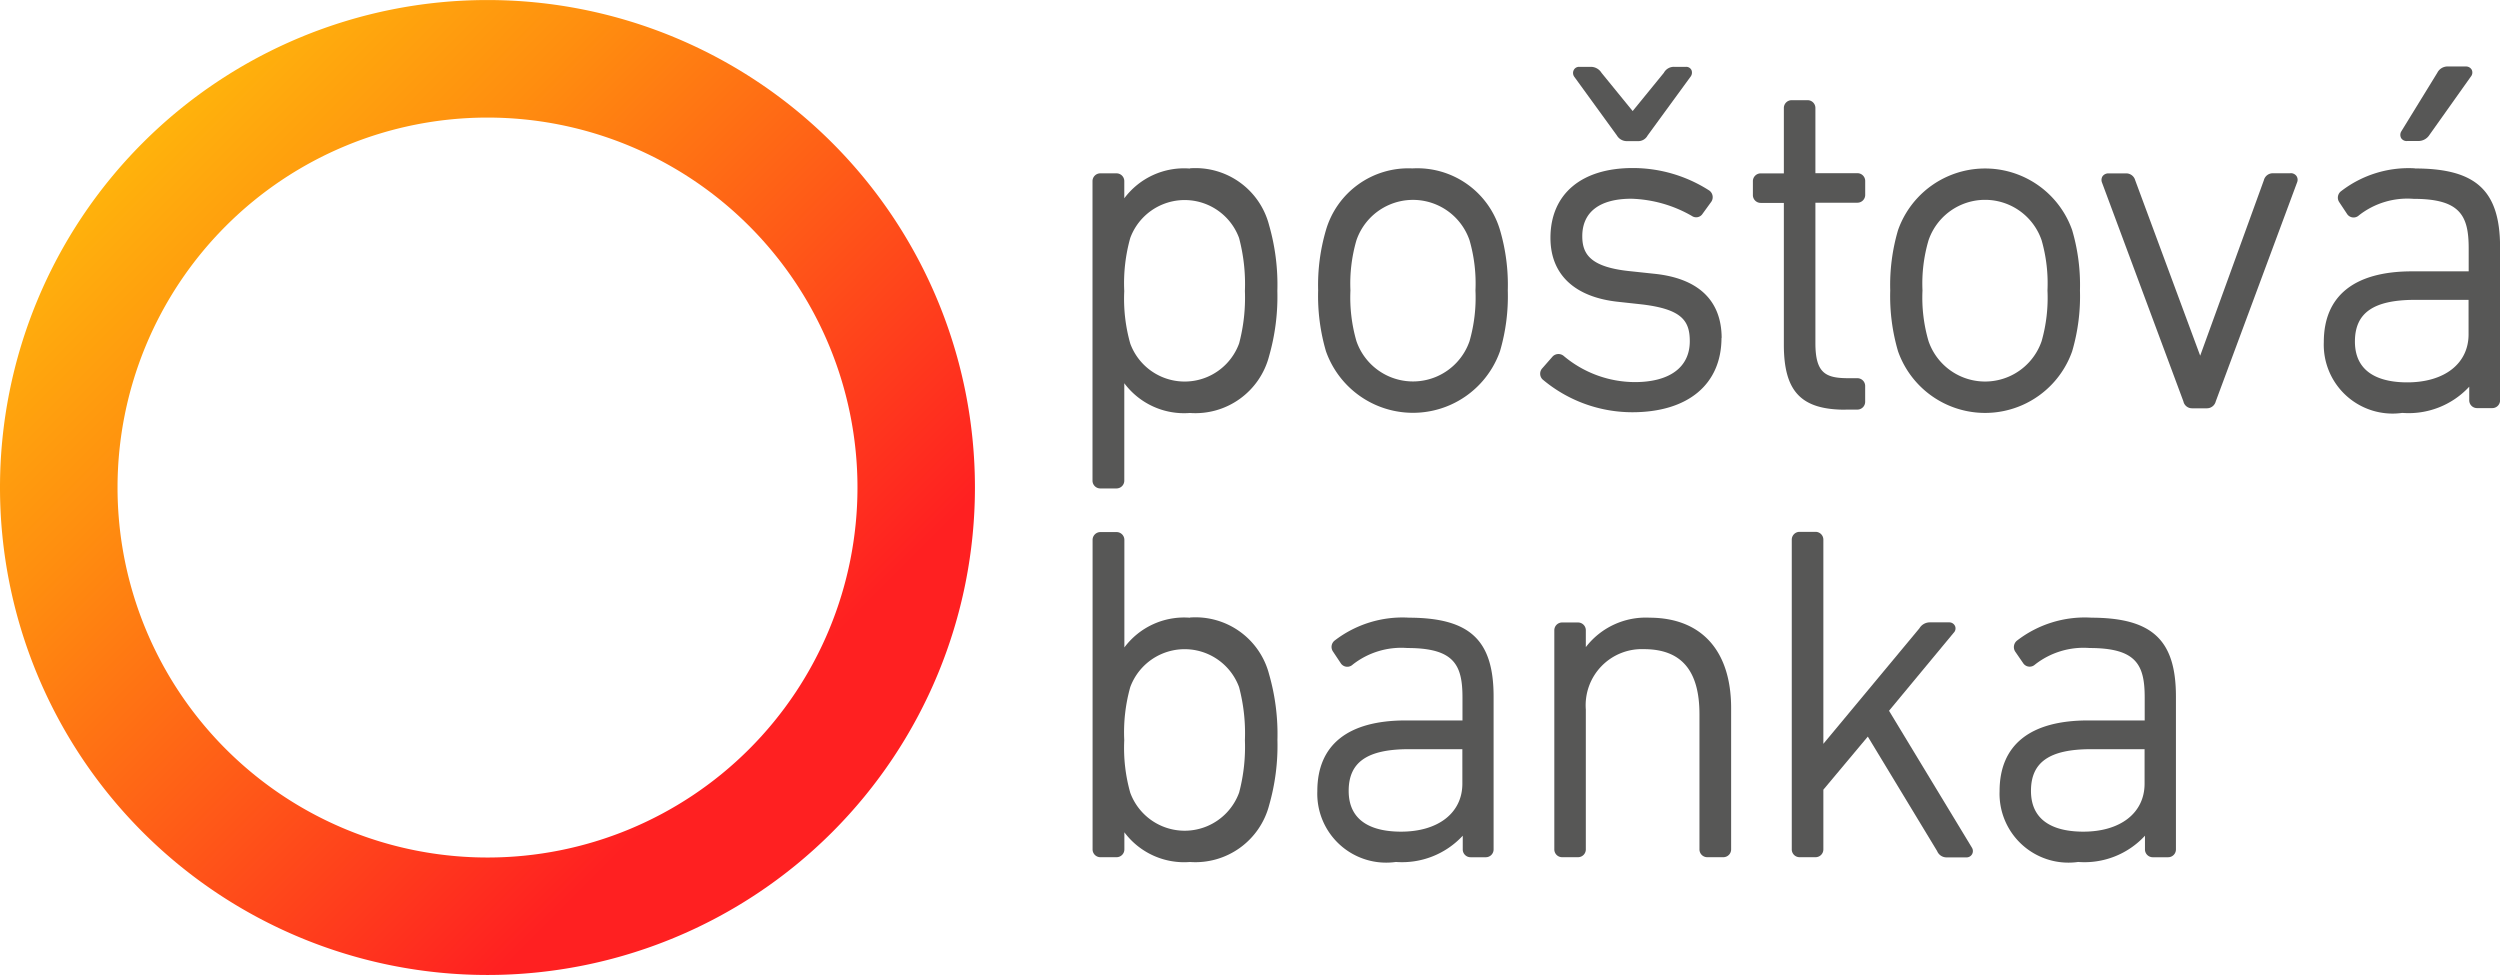 <svg xmlns="http://www.w3.org/2000/svg" xmlns:xlink="http://www.w3.org/1999/xlink" width="64.107" height="25.002" viewBox="0 0 64.107 25.002">
  <defs>
    <linearGradient id="linear-gradient" x1="0.146" y1="0.146" x2="0.854" y2="0.853" gradientUnits="objectBoundingBox">
      <stop offset="0" stop-color="#ffb30c"/>
      <stop offset="0.24" stop-color="#ff8e0f"/>
      <stop offset="0.86" stop-color="#ff2021"/>
    </linearGradient>
  </defs>
  <g id="RGB_postova_banka_LOGO_4xMin_velkost_RGB" data-name="RGB postova banka LOGO 4xMin_velkost RGB" transform="translate(-6.027 -6.026)">
    <g id="CI">
      <g id="Group_3730" data-name="Group 3730">
        <g id="Group_3729" data-name="Group 3729">
          <path id="Path_1785" data-name="Path 1785" d="M37.8,14.836a1.486,1.486,0,0,1-2.79,0,4.212,4.212,0,0,1-.154-1.346,4.3,4.3,0,0,1,.154-1.362,1.487,1.487,0,0,1,2.79,0,4.619,4.619,0,0,1,.15,1.361,4.589,4.589,0,0,1-.15,1.349m-1.262-4.49a1.912,1.912,0,0,0-1.681.763v-.433a.2.2,0,0,0-.2-.207h-.41a.2.2,0,0,0-.205.207v7.668a.2.2,0,0,0,.205.205h.41a.2.2,0,0,0,.2-.205V15.853a1.913,1.913,0,0,0,1.681.763,1.953,1.953,0,0,0,2.032-1.458,5.549,5.549,0,0,0,.212-1.67A5.533,5.533,0,0,0,38.57,11.8a1.949,1.949,0,0,0-2.03-1.458" fill="#575756"/>
          <path id="Path_1786" data-name="Path 1786" d="M43.71,14.774a1.534,1.534,0,0,1-2.9,0,4.025,4.025,0,0,1-.154-1.3,3.97,3.97,0,0,1,.154-1.287,1.533,1.533,0,0,1,2.9,0,4,4,0,0,1,.152,1.287,4.054,4.054,0,0,1-.152,1.3m-1.457-4.429a2.2,2.2,0,0,0-2.225,1.582,5,5,0,0,0-.2,1.546,5.043,5.043,0,0,0,.2,1.559v0a2.366,2.366,0,0,0,4.463,0,5.007,5.007,0,0,0,.2-1.559,4.989,4.989,0,0,0-.2-1.549,2.212,2.212,0,0,0-2.238-1.58" fill="#575756"/>
          <path id="Path_1787" data-name="Path 1787" d="M50.175,14.7c0-.972-.6-1.542-1.739-1.655l-.58-.062c-1.04-.1-1.255-.434-1.255-.9,0-.62.446-.961,1.259-.961a3.3,3.3,0,0,1,1.552.442.194.194,0,0,0,.275-.058l.218-.3a.21.21,0,0,0-.044-.292,3.623,3.623,0,0,0-1.967-.579c-1.318,0-2.109.67-2.109,1.791,0,.942.623,1.526,1.753,1.641l.577.063c1.045.121,1.243.425,1.243.947,0,.665-.514,1.047-1.412,1.047a2.848,2.848,0,0,1-1.823-.672.209.209,0,0,0-.279.012l-.263.3a.206.206,0,0,0,0,.29l0,0a3.571,3.571,0,0,0,2.3.843c1.433,0,2.29-.717,2.29-1.912" fill="#575756"/>
          <path id="Path_1788" data-name="Path 1788" d="M47.489,9.5a.294.294,0,0,0,.263.145h.275a.271.271,0,0,0,.249-.144L49.372,8a.173.173,0,0,0,.029-.177.148.148,0,0,0-.14-.083h-.3a.29.29,0,0,0-.268.153l-.8.981-.8-.982a.321.321,0,0,0-.268-.152h-.3a.151.151,0,0,0-.143.083A.166.166,0,0,0,46.4,8Z" fill="#575756"/>
          <path id="Path_1789" data-name="Path 1789" d="M53.341,16.529h.314a.2.2,0,0,0,.2-.206V15.93a.2.2,0,0,0-.2-.206h-.231c-.586,0-.845-.13-.845-.9v-3.6h1.077a.2.2,0,0,0,.2-.206v-.344a.2.2,0,0,0-.2-.207H52.579V8.8a.2.2,0,0,0-.2-.205h-.409a.2.2,0,0,0-.2.205v1.672h-.594a.2.2,0,0,0-.2.207v.344a.2.2,0,0,0,.2.206h.594v3.636c0,1.2.441,1.667,1.579,1.667" fill="#575756"/>
          <path id="Path_1790" data-name="Path 1790" d="M58.38,14.774a1.533,1.533,0,0,1-2.9,0,3.975,3.975,0,0,1-.155-1.3,3.929,3.929,0,0,1,.155-1.286,1.532,1.532,0,0,1,2.9,0,4.018,4.018,0,0,1,.15,1.286,4.065,4.065,0,0,1-.15,1.3m.783.26a5.007,5.007,0,0,0,.2-1.559,4.989,4.989,0,0,0-.2-1.548,2.367,2.367,0,0,0-4.465,0,4.978,4.978,0,0,0-.2,1.548,5.007,5.007,0,0,0,.2,1.559v0a2.367,2.367,0,0,0,4.465,0" fill="#575756"/>
          <path id="Path_1791" data-name="Path 1791" d="M64.757,10.469h-.446a.235.235,0,0,0-.232.178l-1.633,4.5-1.667-4.5a.238.238,0,0,0-.232-.175H60.1a.186.186,0,0,0-.156.071.178.178,0,0,0-.015.166l2.086,5.608a.225.225,0,0,0,.223.179h.385a.233.233,0,0,0,.222-.177L64.932,10.7a.171.171,0,0,0-.018-.162.181.181,0,0,0-.157-.071" fill="#575756"/>
          <path id="Path_1792" data-name="Path 1792" d="M67.744,9.642h.3a.337.337,0,0,0,.282-.158l1.06-1.493a.163.163,0,0,0,.025-.172.164.164,0,0,0-.151-.088h-.457a.293.293,0,0,0-.277.162L67.6,9.4a.174.174,0,0,0,0,.169.167.167,0,0,0,.147.074" fill="#575756"/>
          <path id="Path_1793" data-name="Path 1793" d="M69.328,14.6c0,.747-.615,1.231-1.573,1.231-.611,0-1.341-.183-1.341-1.047,0-.739.479-1.069,1.548-1.069h1.366Zm-1.381-4.258a2.833,2.833,0,0,0-1.883.583.207.207,0,0,0-.053.284l.207.312a.2.2,0,0,0,.3.026h0a2.015,2.015,0,0,1,1.4-.422c1.193,0,1.413.427,1.413,1.267l0,.592h-1.45c-1.483,0-2.265.628-2.265,1.814a1.765,1.765,0,0,0,2.012,1.816,2.118,2.118,0,0,0,1.717-.672v.342a.2.2,0,0,0,.2.207h.386a.2.2,0,0,0,.205-.207V12.37c0-1.456-.613-2.024-2.186-2.024" fill="#575756"/>
          <path id="Path_1794" data-name="Path 1794" d="M37.8,26.354a1.486,1.486,0,0,1-2.79,0,4.214,4.214,0,0,1-.154-1.346,4.3,4.3,0,0,1,.154-1.363,1.487,1.487,0,0,1,2.79,0,4.624,4.624,0,0,1,.15,1.362,4.586,4.586,0,0,1-.15,1.349M36.54,21.866a1.913,1.913,0,0,0-1.681.762V19.87a.2.2,0,0,0-.2-.2h-.41a.2.2,0,0,0-.205.2V27.8a.2.2,0,0,0,.205.207h.41a.2.2,0,0,0,.2-.207v-.432a1.912,1.912,0,0,0,1.681.762,1.954,1.954,0,0,0,2.032-1.459,5.55,5.55,0,0,0,.212-1.67,5.554,5.554,0,0,0-.214-1.685,1.949,1.949,0,0,0-2.03-1.455" fill="#575756"/>
          <path id="Path_1795" data-name="Path 1795" d="M43.526,26.122c0,.748-.618,1.23-1.571,1.23-.616,0-1.344-.181-1.344-1.046,0-.74.479-1.069,1.548-1.069h1.367Zm-1.382-4.258a2.853,2.853,0,0,0-1.887.583.208.208,0,0,0-.05.284l.207.311a.2.2,0,0,0,.3.026h0a2.019,2.019,0,0,1,1.4-.425c1.2,0,1.415.429,1.415,1.268V24.5H42.074c-1.484,0-2.267.626-2.267,1.813a1.767,1.767,0,0,0,2.015,1.816,2.121,2.121,0,0,0,1.714-.673V27.8a.2.2,0,0,0,.2.208h.386a.2.2,0,0,0,.205-.208V23.888c0-1.456-.614-2.023-2.186-2.023" fill="#575756"/>
          <path id="Path_1796" data-name="Path 1796" d="M48.327,21.865a1.939,1.939,0,0,0-1.635.755v-.425a.2.2,0,0,0-.2-.207h-.408a.2.2,0,0,0-.2.207V27.8a.2.2,0,0,0,.2.207h.408a.2.2,0,0,0,.2-.207V24.219a1.439,1.439,0,0,1,1.488-1.547c.96,0,1.426.546,1.426,1.67V27.8a.2.2,0,0,0,.205.207h.407a.2.2,0,0,0,.2-.207V24.183c0-1.474-.763-2.318-2.1-2.318" fill="#575756"/>
          <path id="Path_1797" data-name="Path 1797" d="M54.467,24.252l1.658-2a.156.156,0,0,0,.037-.167.162.162,0,0,0-.153-.1h-.494a.311.311,0,0,0-.269.153L52.783,25.1V19.87a.2.2,0,0,0-.2-.206h-.41a.2.2,0,0,0-.2.206V27.8a.2.2,0,0,0,.2.207h.41a.2.2,0,0,0,.2-.207V26.276l1.14-1.362L55.7,27.849a.261.261,0,0,0,.249.163h.5a.162.162,0,0,0,.148-.083.165.165,0,0,0-.006-.169Z" fill="#575756"/>
          <path id="Path_1798" data-name="Path 1798" d="M61.02,26.122c0,.748-.616,1.23-1.57,1.23-.613,0-1.343-.181-1.343-1.046,0-.74.479-1.069,1.546-1.069H61.02Zm-1.377-4.258a2.844,2.844,0,0,0-1.887.583.214.214,0,0,0-.056.284l.214.311a.2.2,0,0,0,.295.026h0a2.019,2.019,0,0,1,1.4-.425c1.2,0,1.414.429,1.414,1.268V24.5H59.571c-1.483,0-2.269.626-2.269,1.813a1.767,1.767,0,0,0,2.015,1.816,2.109,2.109,0,0,0,1.713-.673V27.8a.2.2,0,0,0,.207.208h.387a.2.2,0,0,0,.2-.208V23.888c0-1.456-.611-2.023-2.182-2.023" fill="#575756"/>
        </g>
        <path id="Path_1799" data-name="Path 1799" d="M9.041,18.527a9.487,9.487,0,1,1,9.487,9.488,9.487,9.487,0,0,1-9.487-9.488m-3.014,0a12.5,12.5,0,1,0,12.5-12.5,12.5,12.5,0,0,0-12.5,12.5" fill="url(#linear-gradient)"/>
      </g>
    </g>
  </g>
</svg>
